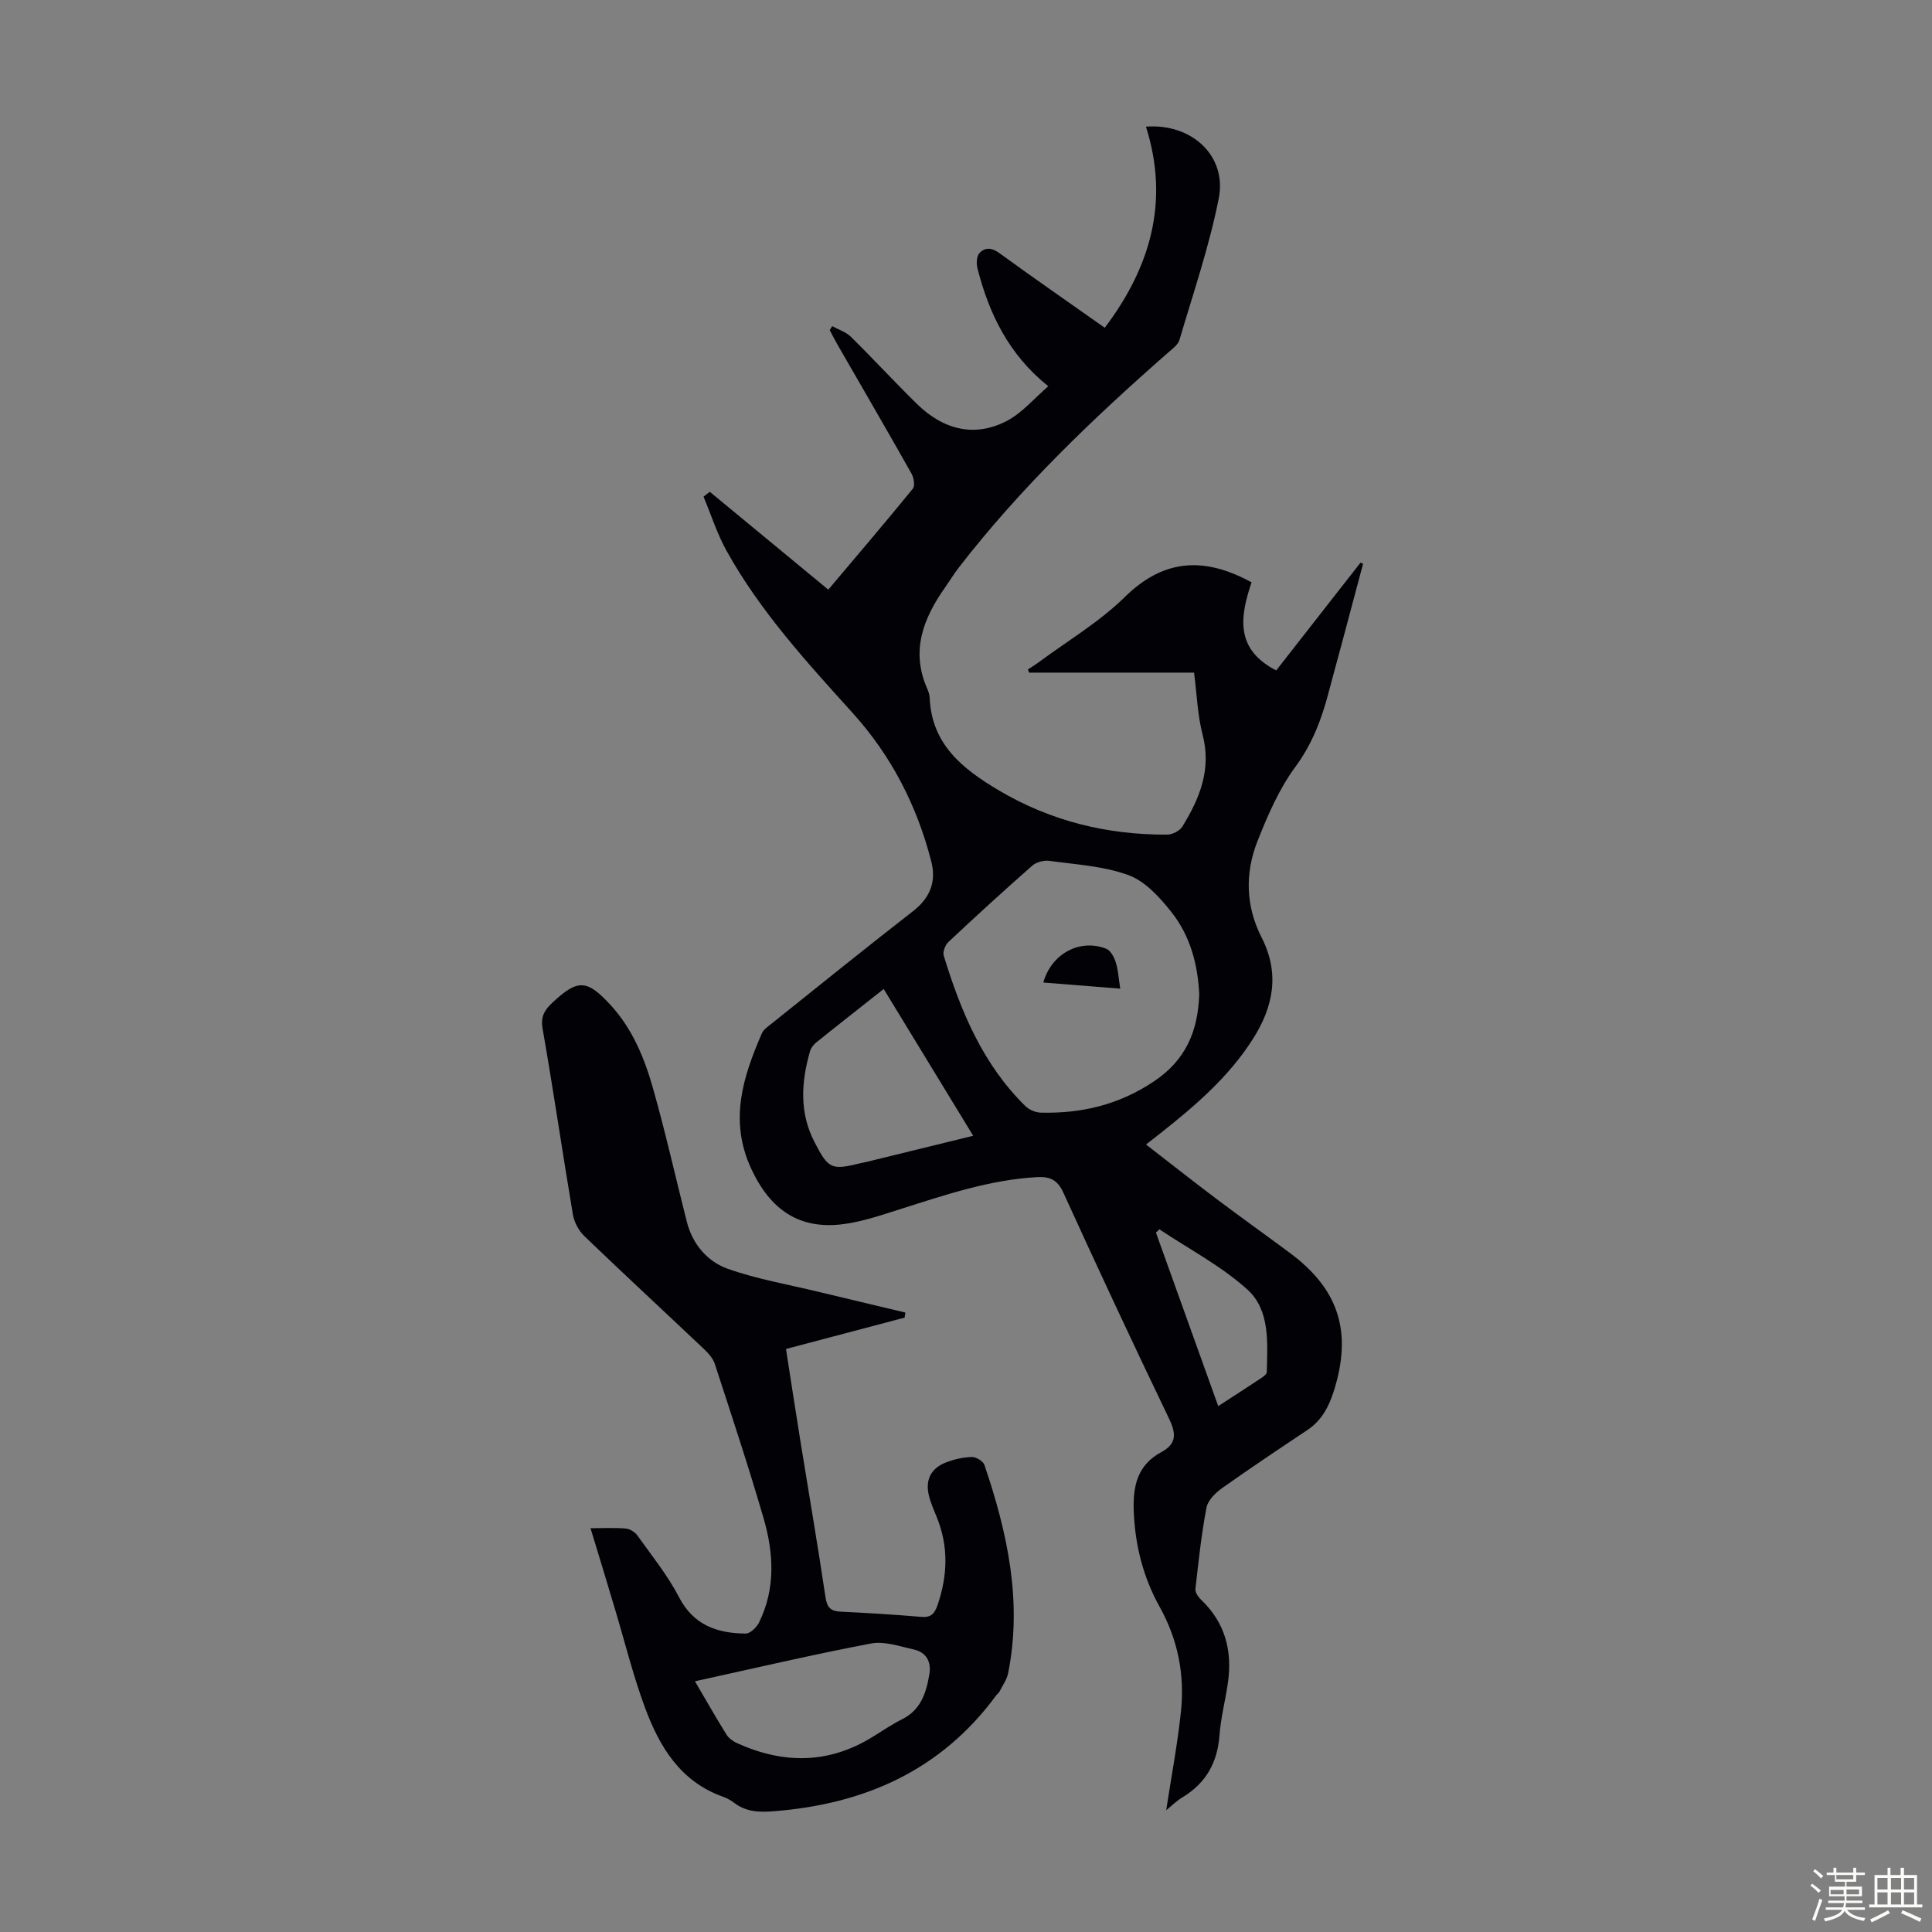 <svg enable-background="new 0 0 400 400" viewBox="0 0 400 400" xmlns="http://www.w3.org/2000/svg"><rect x="0" y="0" width="400" height="400" fill="#808080" stroke="none"/><path d="m374.8 390.4.4-.4c.7.5 1.3 1 1.8 1.4l-.5.5c-.5-.6-1.1-1.1-1.7-1.5zm1 7.3-.6-.3c.5-1.4 1.1-2.8 1.5-4.3.2.1.4.2.6.3-.5 1.3-1 2.8-1.5 4.3zm-.4-10.3.4-.4c.4.3 1 .8 1.7 1.4l-.5.5c-.4-.5-1-1-1.6-1.5zm2.5.3h1.7v-1h.6v1h3.5v-1h.6v1h1.8v.5h-1.8v1.4h-2v1h3.2v2h-3.2v.9h3.3v.5h-3.4c0 .3-.1.6-.1.9h4v.5h-3.7c.7.9 1.9 1.5 3.8 1.7-.1.2-.2.4-.3.6-2.1-.4-3.5-1.1-4-2.1-.4 1-1.8 1.7-4 2.2-.1-.2-.2-.4-.3-.6 2.1-.4 3.4-1 3.8-1.8h-3.4v-.5h3.6c.1-.3.1-.6.2-.9h-3.3v-.5h3.4c0-.3 0-.6 0-.9h-3.2v-2h3.3v-1h-2.1v-1.4h-1.7v-.5zm1.1 3.5v1h2.7c0-.3 0-.4 0-.4 0-.1 0-.2 0-.2 0-.1 0-.2 0-.3h-2.7zm1.2-3v.9h3.5v-.9zm4.7 3h-2.6v.6.4h2.6z" fill="#fbfcfa"/><path d="m393.6 386.7h.6v1.5h2.7v6.1h1.1v.6h-11v-.6h1.1v-6.1h2.7v-1.5h.6v1.5h2.1v-1.5zm-2.7 8.8.4.6c-1.2.6-2.5 1.3-3.8 1.9-.1-.2-.2-.4-.3-.6 1.2-.6 2.5-1.2 3.7-1.9zm-2.2-6.7v2.4h2.1v-2.4zm0 3v2.5h2.1v-2.5zm2.8-3v2.4h2.1v-2.4zm0 3v2.5h2.1v-2.5zm6 6.1c-1.4-.7-2.7-1.3-3.9-1.8l.3-.6c1.5.6 2.7 1.2 3.9 1.7zm-1.2-9.1h-2.1v2.4h2.1zm-2.1 3v2.5h2.1v-2.5z" fill="#fbfcfa"/><g fill="#010106"><path d="m172.31 67.53c1.3.72 2.83 1.19 3.85 2.19 4.62 4.55 9.02 9.34 13.65 13.88 5.63 5.53 12.16 6.97 18.71 3.51 3.14-1.66 5.6-4.63 8.52-7.14-8.2-6.56-12.27-15.02-14.67-24.42-.25-.98-.18-2.5.41-3.14 1.12-1.22 2.52-1.18 4.11-.02 7.13 5.19 14.39 10.21 21.84 15.47 9.54-12.64 13.4-26.24 8.53-41.64 9.49-.71 16.8 6.06 15.07 14.85-1.96 9.92-5.27 19.58-8.14 29.31-.31 1.04-1.5 1.88-2.4 2.67-15.59 13.67-30.53 27.98-43.26 44.43-1.02 1.32-1.9 2.77-2.86 4.14-4.51 6.4-7.15 13.13-3.71 20.94.27.61.49 1.28.52 1.94.41 9.62 6.83 14.69 14.25 19.1 10.77 6.39 22.46 9.26 34.9 9.2 1.08 0 2.62-.77 3.16-1.66 3.58-5.82 6.07-11.84 4.2-19.02-1.06-4.06-1.19-8.37-1.77-12.86-11.41 0-22.78 0-34.15 0-.08-.22-.17-.44-.25-.66.75-.5 1.52-.96 2.24-1.49 6-4.45 12.56-8.33 17.84-13.52 7.72-7.57 15.98-8.63 26.22-3.02-2.32 6.92-3.57 13.8 5.11 18.23 5.79-7.41 11.62-14.85 17.44-22.3.18.07.36.15.54.22-1.5 5.64-3 11.28-4.51 16.91-.87 3.24-1.77 6.47-2.62 9.71-1.44 5.52-3.37 10.65-6.88 15.42-3.39 4.59-5.75 10.07-7.87 15.44-2.61 6.6-2.41 13.46.86 19.87 3.79 7.43 2.48 14.28-1.73 20.94-4.98 7.89-11.94 13.87-19.16 19.58-.87.69-1.75 1.37-3.03 2.37 4.98 3.85 9.75 7.62 14.61 11.28 5.01 3.77 10.11 7.41 15.14 11.14 10.2 7.55 12.98 16.4 9.15 28.57-1.04 3.3-2.53 6.14-5.49 8.12-5.93 3.96-11.86 7.91-17.66 12.03-1.37.98-2.94 2.52-3.23 4.03-1.06 5.56-1.66 11.22-2.29 16.85-.08.7.58 1.67 1.17 2.23 4.97 4.72 6.5 10.55 5.56 17.15-.52 3.65-1.48 7.26-1.75 10.92-.42 5.67-2.82 9.91-7.69 12.85-1.23.74-2.27 1.79-3.34 2.65 1.04-6.84 2.33-13.58 3.05-20.38.81-7.61-.61-14.9-4.39-21.69-3.43-6.16-5.11-12.77-5.38-19.87-.2-5.2.78-9.53 5.67-12.17 3.28-1.77 3.12-3.87 1.61-7.02-7.46-15.51-14.73-31.1-21.87-46.76-1.21-2.65-2.82-3.32-5.4-3.18-9.84.54-19.05 3.68-28.32 6.62-3.82 1.21-7.68 2.54-11.62 3.09-9.31 1.28-15.34-2.95-19.29-11.5-4.59-9.95-1.7-18.93 2.23-27.98.37-.84 1.33-1.47 2.11-2.09 9.7-7.76 19.36-15.57 29.17-23.19 3.53-2.75 4.87-6.08 3.8-10.27-2.95-11.55-8.26-21.89-16.28-30.77-9.53-10.55-19.15-21.05-26.11-33.57-1.96-3.53-3.2-7.47-4.77-11.22.43-.34.86-.67 1.29-1.01 8.11 6.69 16.22 13.38 24.54 20.26 5.91-7.01 11.79-13.89 17.5-20.9.49-.6.21-2.28-.28-3.14-5.05-8.96-10.23-17.85-15.36-26.77-.55-.96-1.04-1.94-1.56-2.92.15-.28.34-.55.52-.82zm75.98 138.33c-.28-6.07-1.83-12.06-5.73-16.99-2.41-3.04-5.41-6.38-8.86-7.66-5.14-1.91-10.9-2.21-16.43-2.98-1.14-.16-2.72.26-3.57 1.01-5.88 5.17-11.65 10.45-17.36 15.81-.65.61-1.19 2.03-.95 2.81 3.53 11.52 8.1 22.52 16.92 31.16.77.75 2.08 1.31 3.16 1.34 8.45.21 16.2-1.62 23.45-6.48 6.6-4.43 9.1-10.36 9.37-18.02zm-65.33-1.1c-4.84 3.83-9.41 7.4-13.92 11.03-.57.46-1.12 1.14-1.32 1.82-1.85 6.39-2.26 12.74.93 18.88 2.88 5.56 3.48 5.82 9.54 4.33.43-.11.88-.17 1.31-.28 7.22-1.77 14.45-3.54 21.99-5.39-6.24-10.23-12.27-20.11-18.53-30.39zm69.26 86.36c3.27-2.12 6.16-3.98 9.03-5.89.43-.29 1.03-.77 1.03-1.18.13-6.06.71-12.79-4.03-17.07-5.41-4.89-12.09-8.37-18.22-12.47-.23.23-.47.46-.7.7 4.25 11.81 8.48 23.62 12.89 35.91z"/><path d="m122.26 316.4c2.66 0 5-.13 7.31.07.84.07 1.89.72 2.39 1.43 2.98 4.18 6.26 8.23 8.61 12.76 3.04 5.86 7.96 7.5 13.82 7.55.93.01 2.25-1.27 2.75-2.27 3.47-7.03 3.05-14.4.95-21.61-3.12-10.72-6.64-21.34-10.1-31.96-.39-1.19-1.4-2.27-2.34-3.16-8.21-7.77-16.51-15.44-24.66-23.28-1.17-1.13-2.11-2.89-2.38-4.49-2.16-12.79-4.02-25.62-6.26-38.4-.45-2.54.35-3.89 2.01-5.44 5.25-4.9 7.13-4.89 12.1.53 4.5 4.92 6.97 10.96 8.74 17.2 2.59 9.12 4.65 18.39 6.99 27.59 1.18 4.66 4.22 8.25 8.49 9.77 6.04 2.14 12.45 3.24 18.71 4.75 6.01 1.46 12.04 2.87 18.06 4.31-.05.35-.1.7-.16 1.05-8.07 2.13-16.14 4.27-24.56 6.49 1.04 6.69 2.03 13.18 3.08 19.66 1.71 10.6 3.53 21.18 5.11 31.79.32 2.12 1.1 2.84 3.13 2.94 5.58.26 11.17.61 16.74 1.08 2 .17 2.72-.72 3.31-2.42 2.12-6.16 2.32-12.25-.2-18.34-.56-1.34-1.13-2.69-1.51-4.08-.93-3.46.28-5.96 3.64-7.21 1.65-.61 3.47-1.02 5.22-1.05.87-.01 2.3.86 2.57 1.65 4.75 14.01 7.88 28.24 4.9 43.12-.27 1.33-1.16 2.54-1.79 3.8-.15.29-.46.49-.66.76-11.41 15.52-27.21 22.52-45.99 24-3.04.24-5.71.18-8.2-1.68-.71-.53-1.51-1.01-2.34-1.3-8.87-3.12-13.2-10.36-16.2-18.46-2.48-6.68-4.18-13.65-6.24-20.49-1.61-5.44-3.28-10.87-5.04-16.66zm21.62 31.69c2.55 4.35 4.47 7.75 6.54 11.05.48.77 1.4 1.41 2.25 1.79 9.6 4.33 19.01 4.3 28.13-1.41 1.99-1.24 3.94-2.55 6.03-3.6 3.88-1.95 4.95-5.53 5.59-9.32.43-2.54-.65-4.52-3.22-5.09-2.92-.65-6.09-1.77-8.87-1.24-11.99 2.27-23.88 5.07-36.45 7.82z"/><path d="m231.93 204.69c-5.7-.46-10.8-.86-15.92-1.27 1.64-5.94 7.56-9.16 13.05-6.98.9.36 1.62 1.77 1.96 2.84.49 1.55.57 3.25.91 5.41z"/></g></svg>